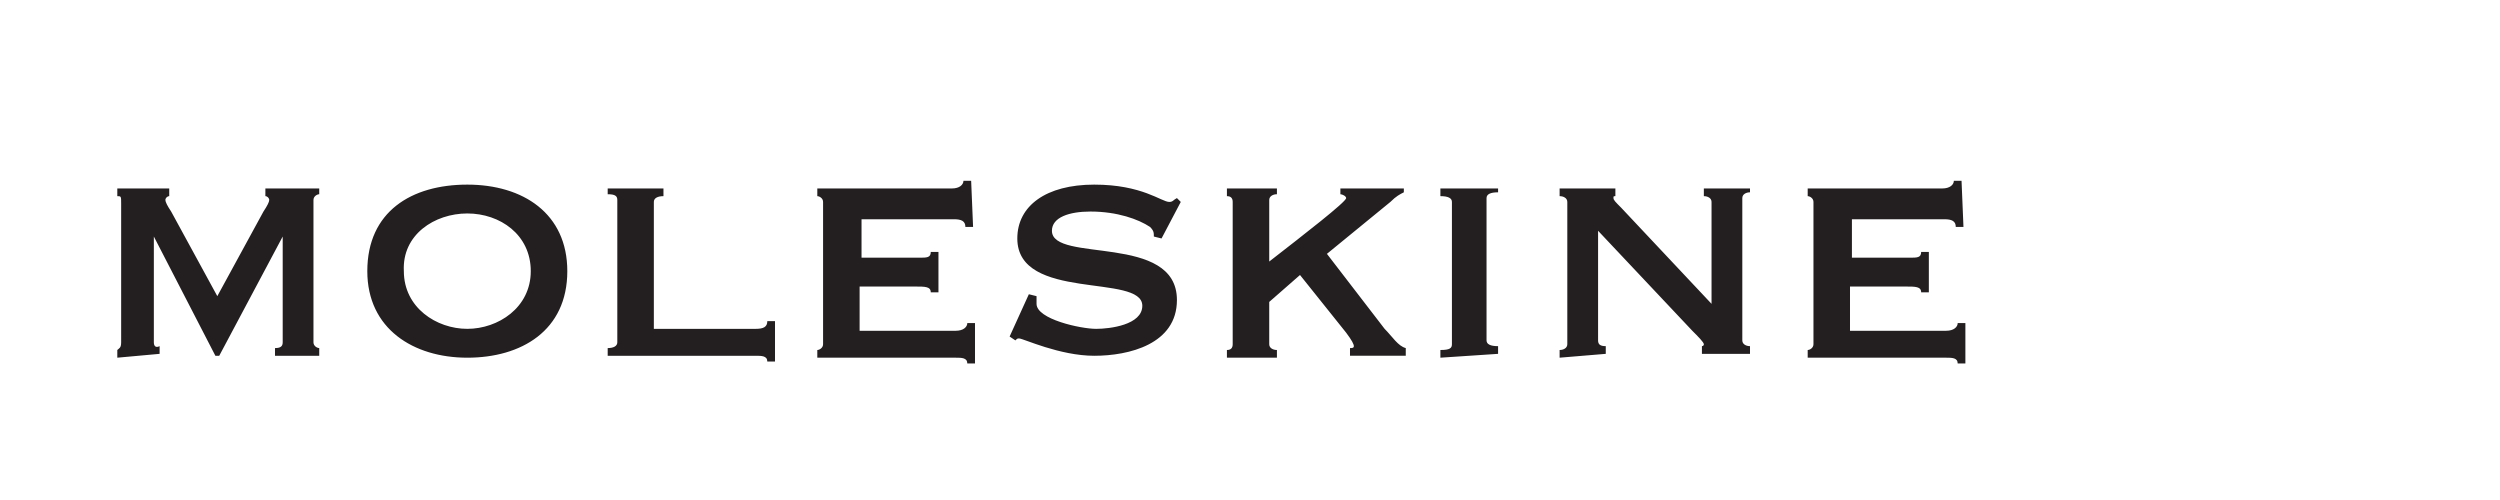 <?xml version="1.0" encoding="utf-8"?>
<!-- Generator: Adobe Illustrator 20.0.0, SVG Export Plug-In . SVG Version: 6.00 Build 0)  -->
<svg version="1.1" id="Lager_1" xmlns="http://www.w3.org/2000/svg" xmlns:xlink="http://www.w3.org/1999/xlink" x="0px" y="0px"
	 viewBox="0 0 130 26" style="enable-background:new 0 0 130 26;" xml:space="preserve">
<style type="text/css">
	.st0{fill:#231F20;}
</style>
<path class="st0" d="M102,9.4h-0.4c0,0.2-0.2,0.4-0.6,0.4h-7v0.4c0.1,0,0.3,0.1,0.3,0.3v7.4c0,0.2-0.2,0.3-0.3,0.3v0.4h7.2
	c0.3,0,0.6,0,0.6,0.3h0.4v-2.1h-0.4c0,0.2-0.2,0.4-0.6,0.4h-5v-2.3h2.9c0.5,0,0.8,0,0.8,0.3h0.4v-2.1h-0.4c0,0.3-0.2,0.3-0.6,0.3h-3
	v-2h4.8c0.4,0,0.6,0.1,0.6,0.4h0.4L102,9.4L102,9.4z M83.5,18.4v-0.4c-0.3,0-0.4-0.1-0.4-0.3V12l4.9,5.2c0.3,0.3,0.6,0.6,0.6,0.7
	c0,0.1-0.1,0.1-0.1,0.1v0.4H91v-0.4c-0.2,0-0.4-0.1-0.4-0.3v-7.4c0-0.2,0.2-0.3,0.4-0.3V9.8h-2.4v0.4c0.2,0,0.4,0.1,0.4,0.3v5.3
	l-4.7-5c-0.3-0.3-0.4-0.4-0.4-0.5c0-0.1,0-0.1,0.1-0.1V9.8h-2.9v0.4c0.2,0,0.4,0.1,0.4,0.3v7.4c0,0.2-0.2,0.3-0.4,0.3v0.4L83.5,18.4
	L83.5,18.4z M77.9,18.4v-0.4c-0.4,0-0.6-0.1-0.6-0.3v-7.4c0-0.2,0.2-0.3,0.6-0.3V9.8h-3v0.4c0.4,0,0.6,0.1,0.6,0.3v7.4
	c0,0.2-0.1,0.3-0.6,0.3v0.4L77.9,18.4L77.9,18.4z M67.6,14.3l2.4,3c0.3,0.4,0.4,0.6,0.4,0.7c0,0.1-0.1,0.1-0.2,0.1v0.4h2.9v-0.4
	c-0.4-0.1-0.7-0.6-1.1-1L69,13.2l3.3-2.7c0.3-0.3,0.5-0.4,0.7-0.5V9.8h-3.3v0.3c0.1,0,0.3,0.1,0.3,0.2c0,0.2-2.2,1.9-4,3.3v-3.2
	c0-0.2,0.2-0.3,0.4-0.3V9.8h-2.6v0.4c0.2,0,0.3,0.1,0.3,0.3v7.4c0,0.2-0.1,0.3-0.3,0.3v0.4h2.6v-0.4c-0.2,0-0.4-0.1-0.4-0.3v-2.2
	L67.6,14.3L67.6,14.3z M52.5,17.5l0.3,0.2c0.1-0.1,0.1-0.1,0.2-0.1c0.2,0,2.1,0.9,3.9,0.9c1.8,0,4.3-0.6,4.3-2.9
	c0-3.5-6.5-1.9-6.5-3.6c0-0.7,0.9-1,2-1c1.4,0,2.5,0.4,3.1,0.8c0.2,0.2,0.2,0.3,0.2,0.5l0.4,0.1l1-1.9l-0.2-0.2
	c-0.2,0.1-0.2,0.2-0.4,0.2c-0.4,0-1.4-0.9-3.9-0.9c-2.5,0-4,1.1-4,2.8c0,3.3,6.5,1.8,6.5,3.5c0,1-1.7,1.2-2.4,1.2
	c-0.8,0-3.1-0.5-3.1-1.3c0-0.1,0-0.3,0-0.4l-0.4-0.1L52.5,17.5L52.5,17.5z M50.5,9.4h-0.4c0,0.2-0.2,0.4-0.6,0.4h-7v0.4
	c0.1,0,0.3,0.1,0.3,0.3v7.4c0,0.2-0.2,0.3-0.3,0.3v0.4h7.2c0.3,0,0.6,0,0.6,0.3h0.4v-2.1h-0.4c0,0.2-0.2,0.4-0.6,0.4h-5v-2.3h2.9
	c0.5,0,0.8,0,0.8,0.3h0.4v-2.1h-0.4c0,0.3-0.2,0.3-0.6,0.3h-3v-2h4.8c0.4,0,0.6,0.1,0.6,0.4h0.4L50.5,9.4L50.5,9.4z M31.6,10.1
	c0.4,0,0.5,0.1,0.5,0.3v7.4c0,0.2-0.2,0.3-0.5,0.3v0.4h7.7c0.3,0,0.6,0,0.6,0.3h0.4v-2.1h-0.4c0,0.3-0.2,0.4-0.6,0.4H34v-6.6
	c0-0.2,0.2-0.3,0.5-0.3V9.8h-2.9V10.1z M24.3,11.1c1.7,0,3.3,1.1,3.3,3c0,1.9-1.7,3-3.3,3s-3.3-1.1-3.3-3
	C20.9,12.2,22.6,11.1,24.3,11.1 M24.3,9.6c-2.9,0-5.2,1.4-5.2,4.5c0,3,2.4,4.5,5.2,4.5s5.2-1.4,5.2-4.5C29.5,11.1,27.2,9.6,24.3,9.6
	 M8.3,18.4v-0.4C8.1,18.1,8,18,8,17.8v-5.5h0l3.2,6.2h0.2l3.3-6.2h0v5.5c0,0.2-0.1,0.3-0.4,0.3v0.4h2.3v-0.4c-0.1,0-0.3-0.1-0.3-0.3
	v-7.4c0-0.2,0.2-0.3,0.3-0.3V9.8h-2.8v0.4c0.1,0,0.2,0.1,0.2,0.2c0,0.1-0.1,0.3-0.3,0.6l-2.4,4.4l-2.4-4.4c-0.2-0.3-0.3-0.5-0.3-0.6
	c0-0.1,0.1-0.2,0.2-0.2V9.8H6.1v0.4c0.2,0,0.2,0,0.2,0.4v7.2c0,0.3-0.1,0.3-0.2,0.4v0.4L8.3,18.4"/>
</svg>
